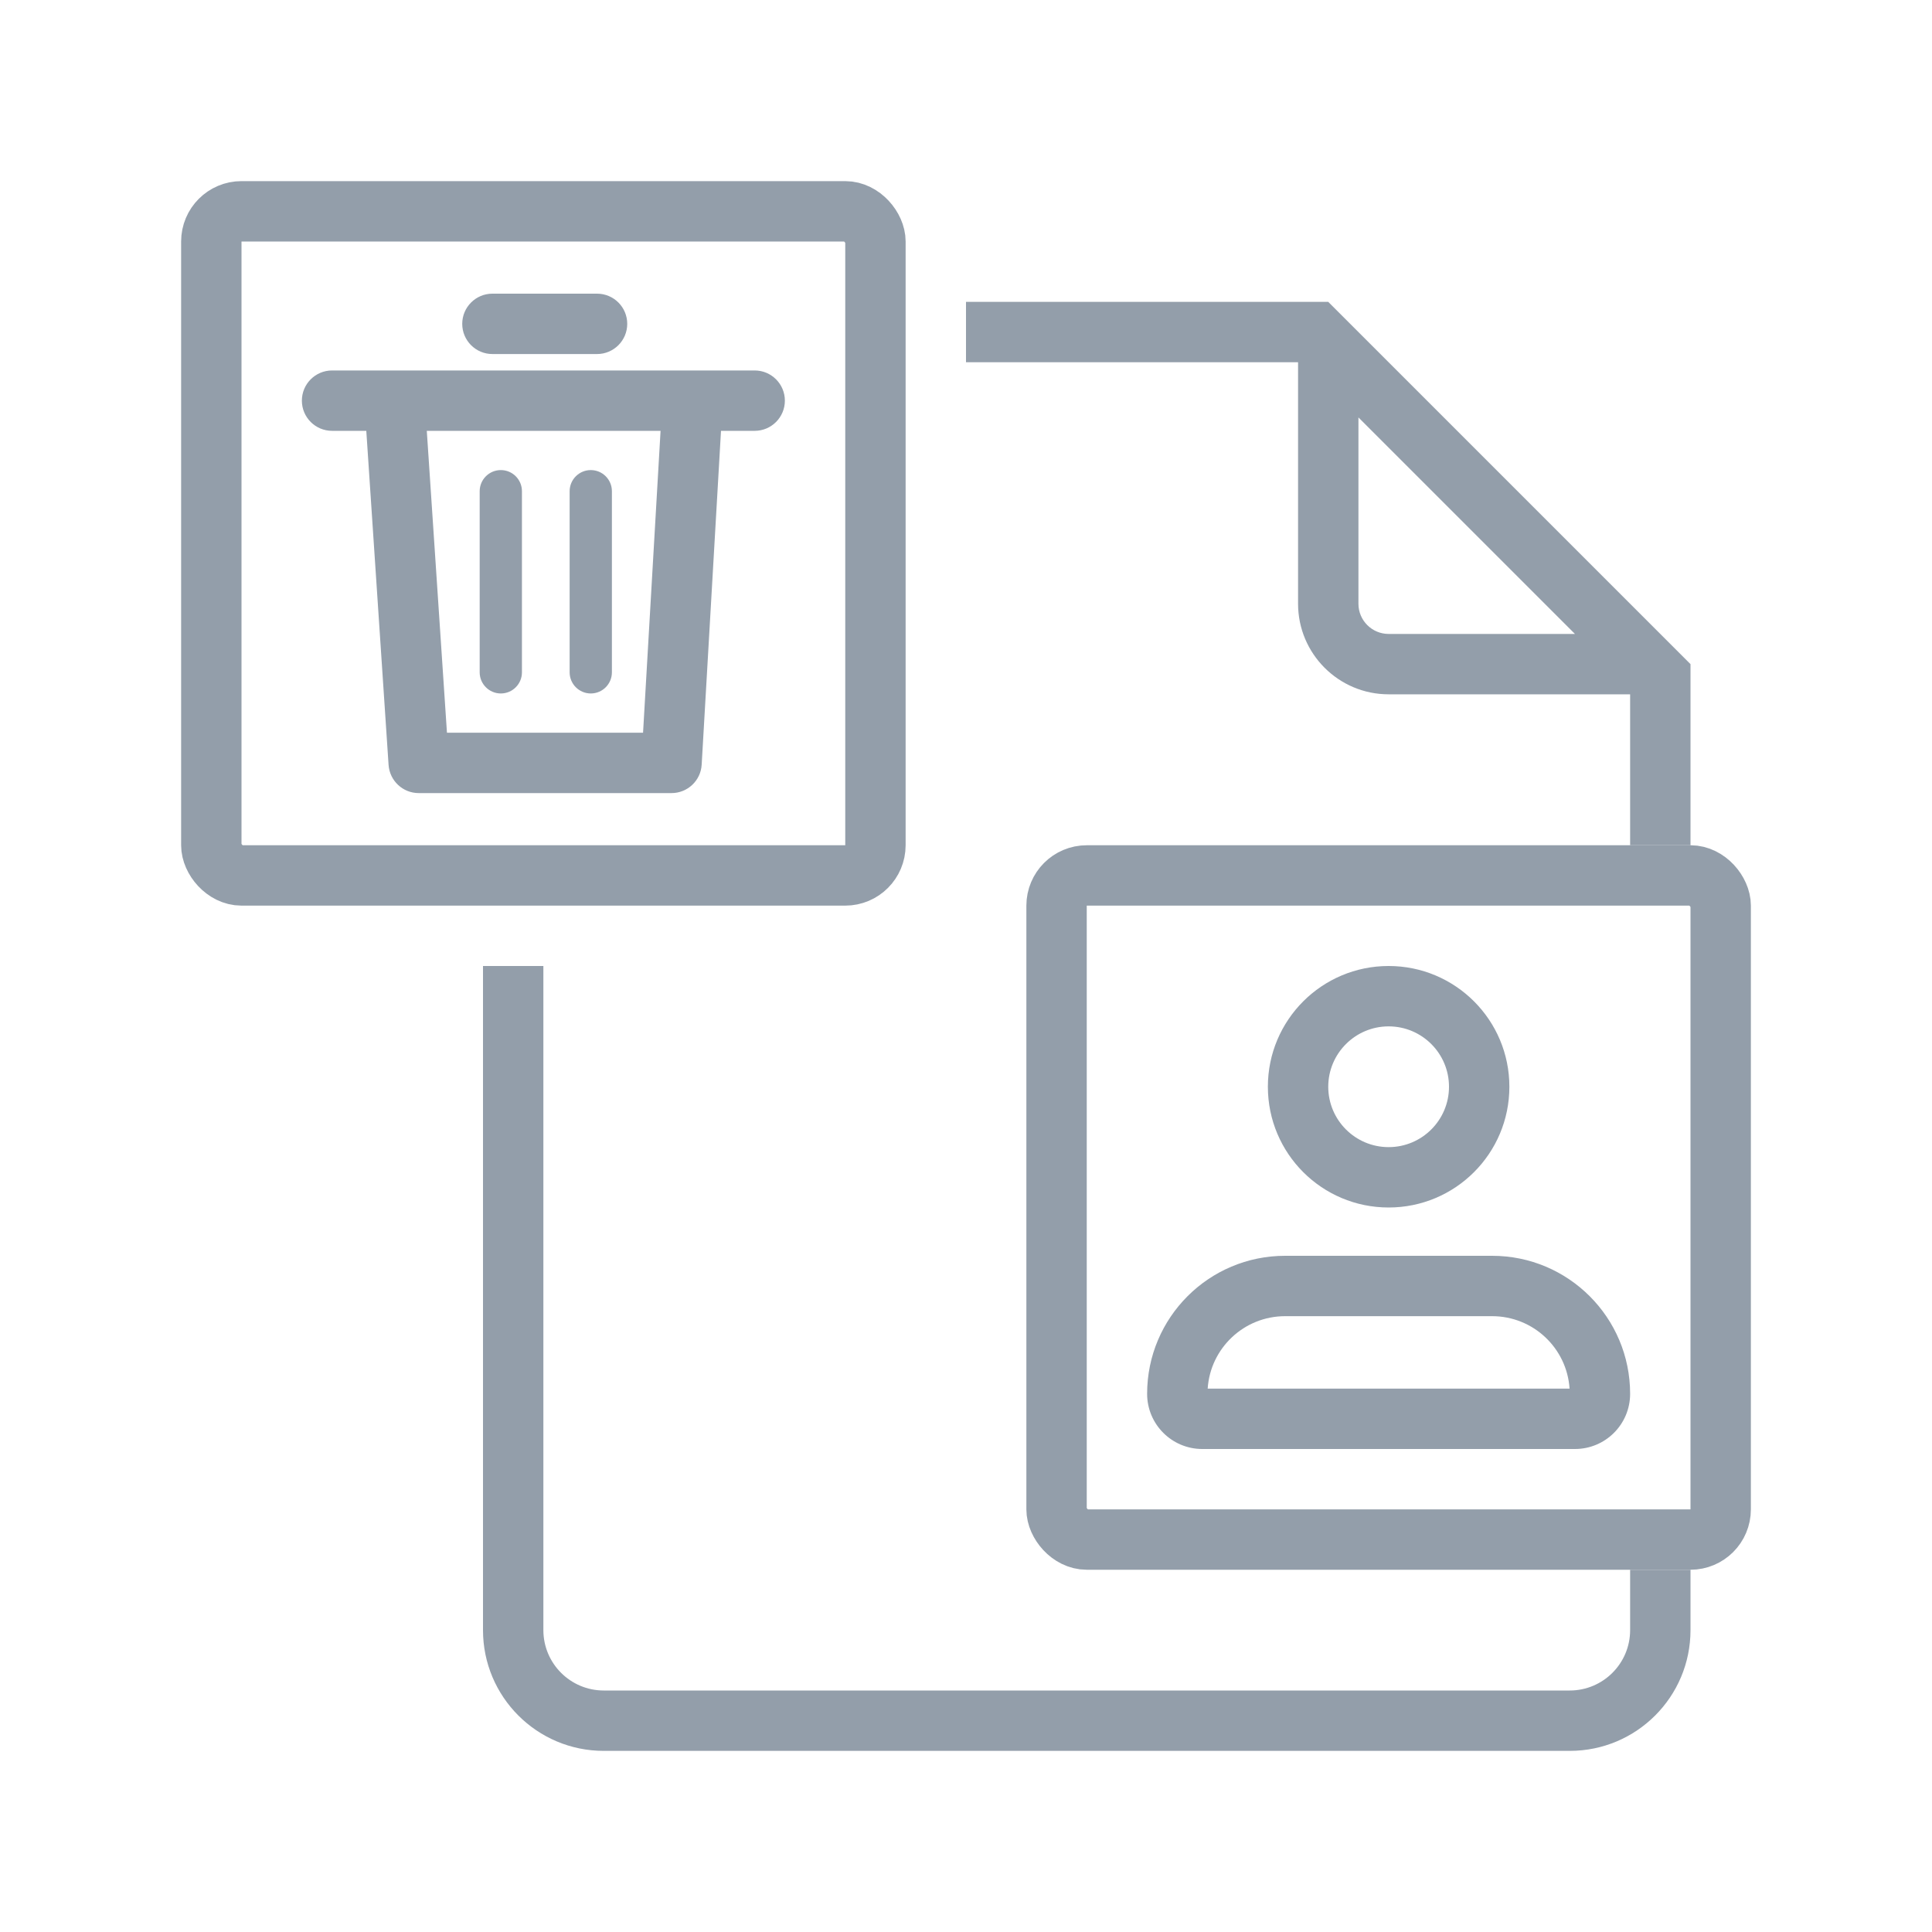 <svg width="32" height="32" viewBox="0 0 32 32" fill="none" xmlns="http://www.w3.org/2000/svg">
<path fill-rule="evenodd" clip-rule="evenodd" d="M8 16V27C8 28.105 8.895 29 10 29H26C27.105 29 28 28.105 28 27V26H27V27C27 27.552 26.552 28 26 28H10C9.448 28 9 27.552 9 27V16H8ZM16 6H21.5V10C21.5 10.828 22.172 11.5 23 11.5H27V14H28V11.5V11L27.5 10.5L22.5 5.5L22 5H21.5H16V6ZM22.5 6.914V10C22.5 10.276 22.724 10.5 23 10.5H26.086L22.5 6.914Z" fill="#939EAA"/>
<rect x="3.5" y="3.5" width="11" height="11" rx="0.5" stroke="#939EAA"/>
<path fill-rule="evenodd" clip-rule="evenodd" d="M7.656 5.364C7.656 5.088 7.88 4.864 8.156 4.864H9.889C10.165 4.864 10.389 5.088 10.389 5.364C10.389 5.64 10.165 5.864 9.889 5.864H8.156C7.88 5.864 7.656 5.64 7.656 5.364ZM11.622 12.665L11.942 7.136H12.5C12.776 7.136 13 6.912 13 6.636C13 6.36 12.776 6.136 12.5 6.136H12H10.998H7.002H6H5.5C5.224 6.136 5 6.36 5 6.636C5 6.912 5.224 7.136 5.5 7.136H6.067L6.436 12.669C6.454 12.932 6.672 13.136 6.935 13.136H11.123C11.388 13.136 11.607 12.929 11.622 12.665ZM7.069 7.136L7.403 12.136H10.651L10.941 7.136H7.069ZM8.295 7.786C8.489 7.786 8.645 7.943 8.645 8.136V11.136C8.645 11.329 8.489 11.486 8.295 11.486C8.102 11.486 7.945 11.329 7.945 11.136V8.136C7.945 7.943 8.102 7.786 8.295 7.786ZM10.135 8.136C10.135 7.943 9.979 7.786 9.785 7.786C9.592 7.786 9.435 7.943 9.435 8.136V11.136C9.435 11.329 9.592 11.486 9.785 11.486C9.979 11.486 10.135 11.329 10.135 11.136V8.136Z" fill="#939EAA"/>
<rect x="17.5" y="14.5" width="11" height="11" rx="0.5" stroke="#939EAA"/>
<path fill-rule="evenodd" clip-rule="evenodd" d="M24 18C24 18.552 23.552 19 23 19C22.448 19 22 18.552 22 18C22 17.448 22.448 17 23 17C23.552 17 24 17.448 24 18ZM25 18C25 19.105 24.105 20 23 20C21.895 20 21 19.105 21 18C21 16.895 21.895 16 23 16C24.105 16 25 16.895 25 18ZM20.003 23C20.047 22.33 20.604 21.8 21.286 21.8H24.714C25.396 21.8 25.953 22.33 25.997 23H20.003ZM19 23.086C19 21.823 20.023 20.8 21.286 20.8H24.714C25.977 20.8 27 21.823 27 23.086C27 23.591 26.591 24 26.086 24H19.914C19.409 24 19 23.591 19 23.086Z" fill="#939EAA"/>
</svg>
